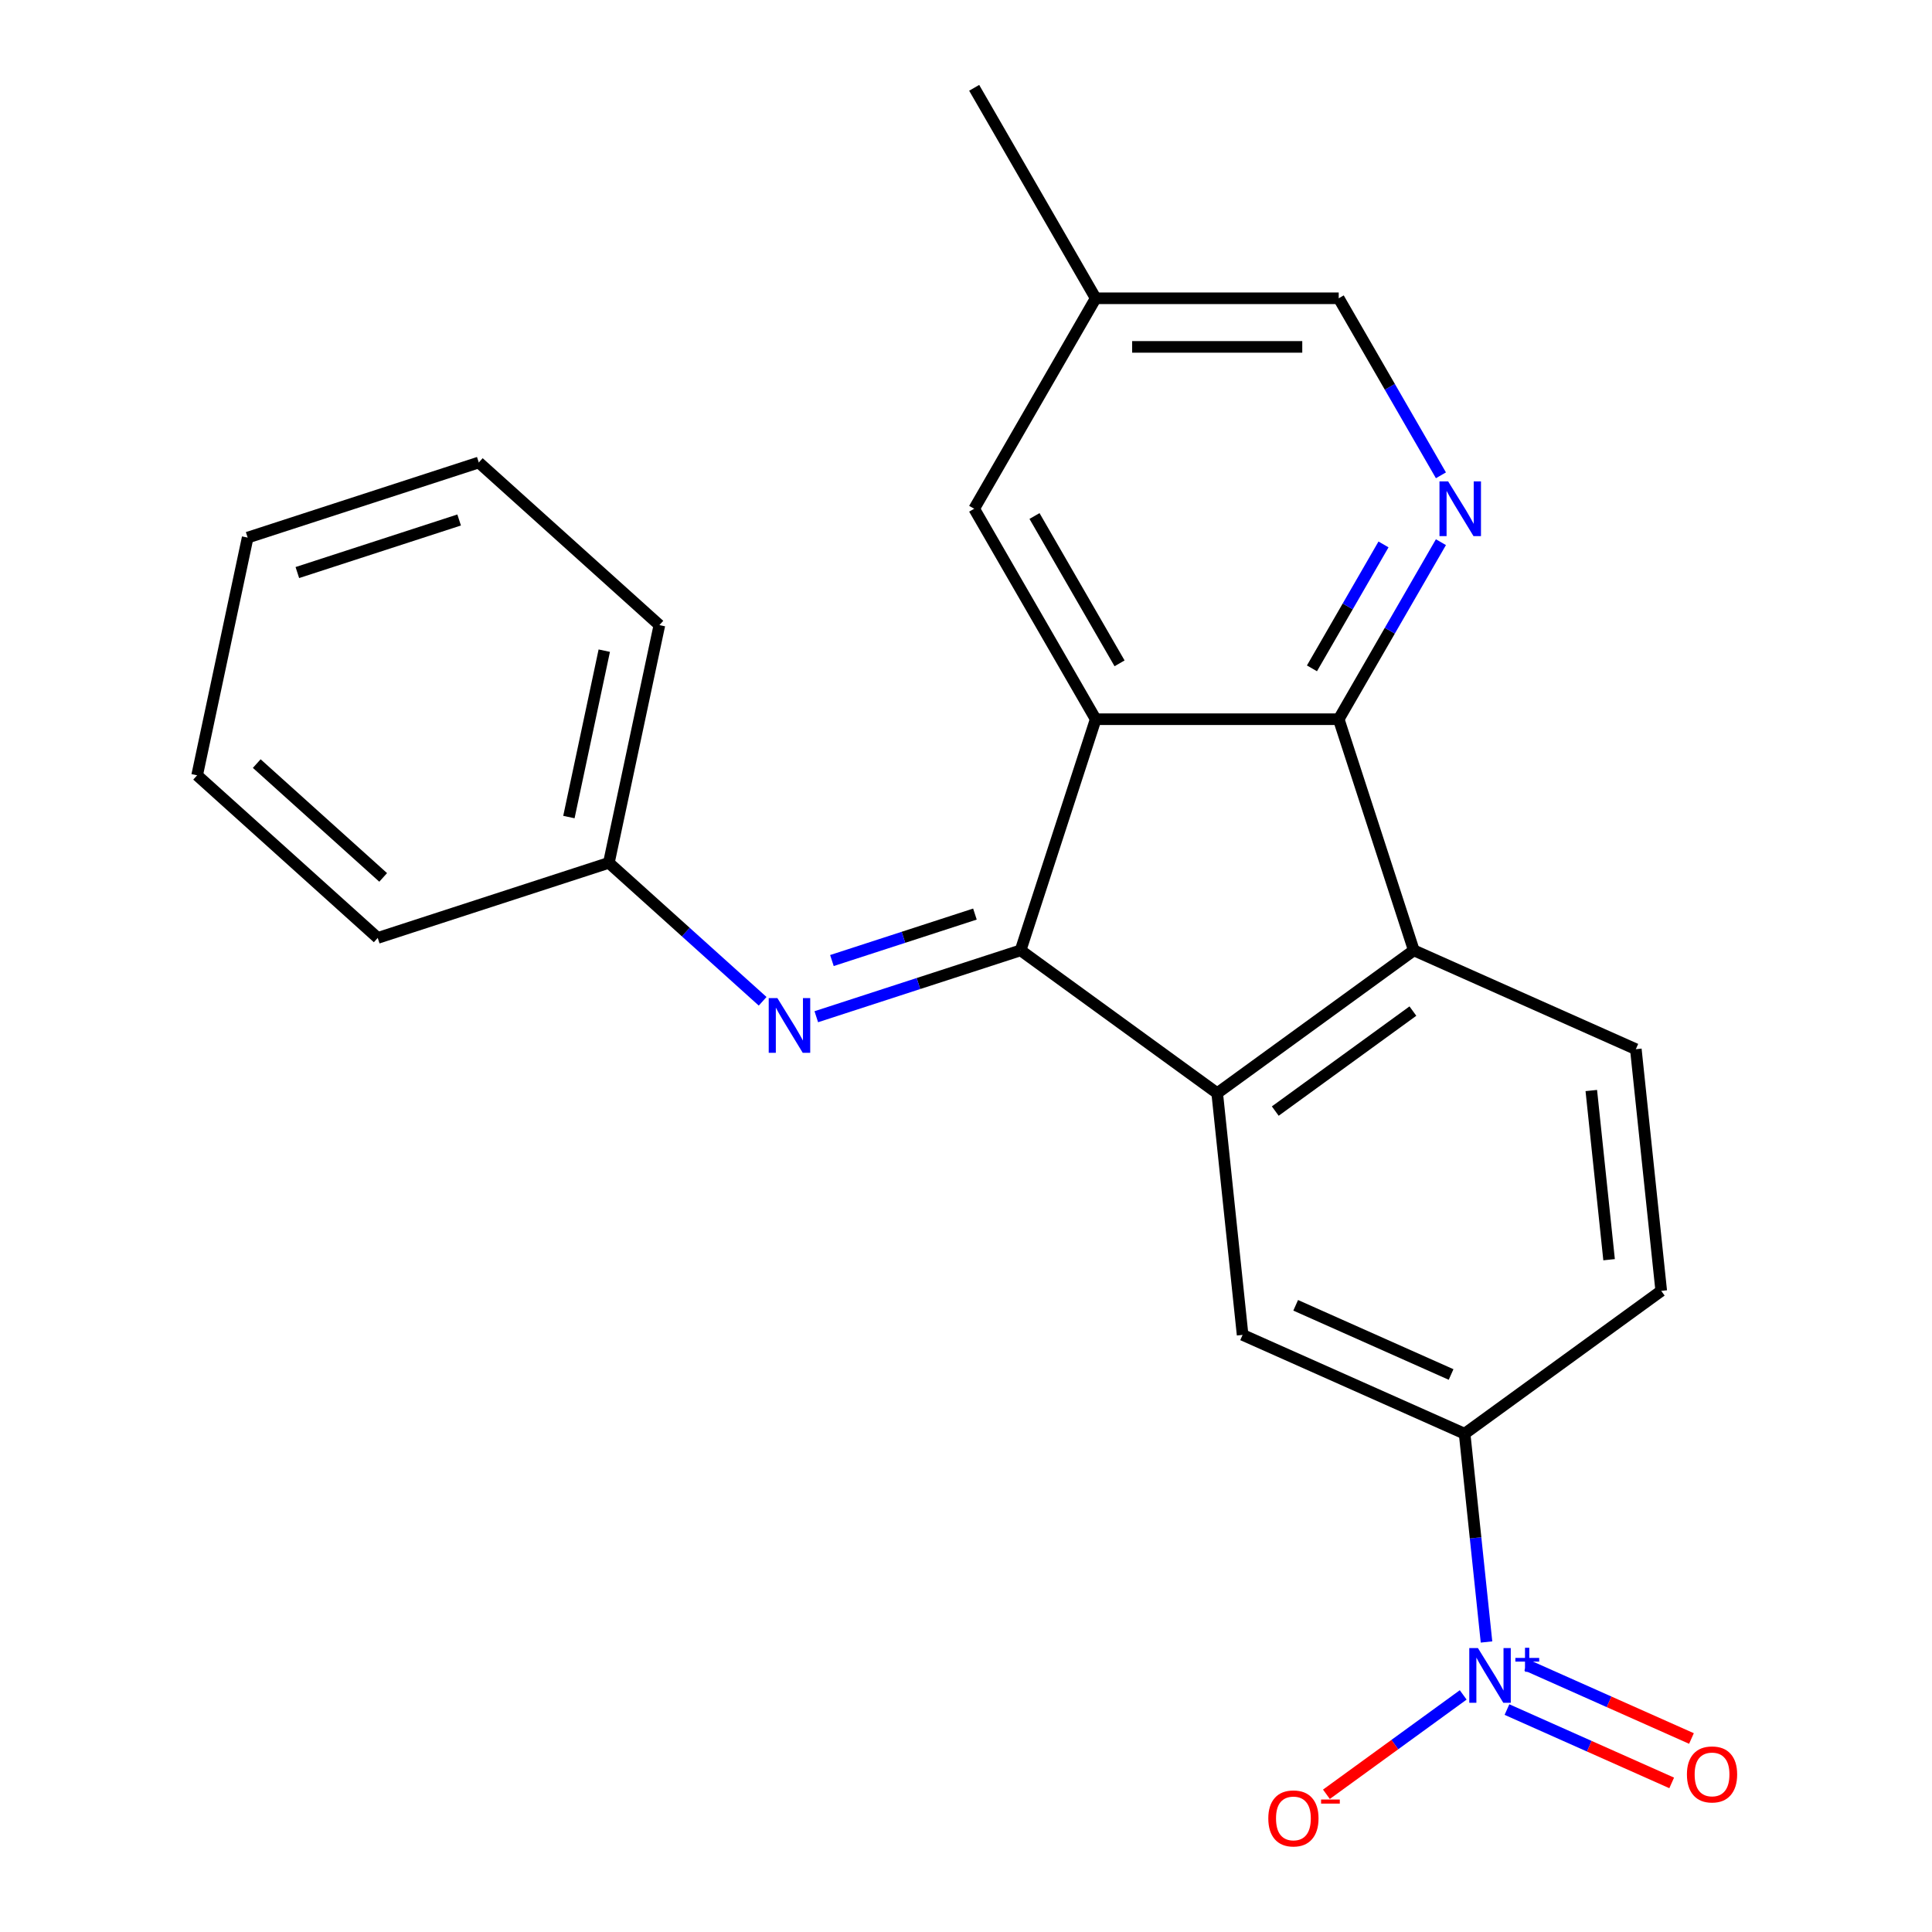 <?xml version='1.0' encoding='iso-8859-1'?>
<svg version='1.1' baseProfile='full'
              xmlns='http://www.w3.org/2000/svg'
                      xmlns:rdkit='http://www.rdkit.org/xml'
                      xmlns:xlink='http://www.w3.org/1999/xlink'
                  xml:space='preserve'
width='1000px' height='1000px' viewBox='0 0 1000 1000'>
<!-- END OF HEADER -->
<rect style='opacity:1.0;fill:#FFFFFF;stroke:none' width='1000' height='1000' x='0' y='0'> </rect>
<path class='bond-0' d='M 528.259,491.895 L 567.13,372.263' style='fill:none;fill-rule:evenodd;stroke:#000000;stroke-width:6px;stroke-linecap:butt;stroke-linejoin:miter;stroke-opacity:1' />
<path class='bond-1' d='M 528.259,491.895 L 630.024,565.832' style='fill:none;fill-rule:evenodd;stroke:#000000;stroke-width:6px;stroke-linecap:butt;stroke-linejoin:miter;stroke-opacity:1' />
<path class='bond-6' d='M 528.259,491.895 L 475.385,509.075' style='fill:none;fill-rule:evenodd;stroke:#000000;stroke-width:6px;stroke-linecap:butt;stroke-linejoin:miter;stroke-opacity:1' />
<path class='bond-6' d='M 475.385,509.075 L 422.511,526.254' style='fill:none;fill-rule:evenodd;stroke:#0000FF;stroke-width:6px;stroke-linecap:butt;stroke-linejoin:miter;stroke-opacity:1' />
<path class='bond-6' d='M 504.622,473.122 L 467.611,485.148' style='fill:none;fill-rule:evenodd;stroke:#000000;stroke-width:6px;stroke-linecap:butt;stroke-linejoin:miter;stroke-opacity:1' />
<path class='bond-6' d='M 467.611,485.148 L 430.599,497.174' style='fill:none;fill-rule:evenodd;stroke:#0000FF;stroke-width:6px;stroke-linecap:butt;stroke-linejoin:miter;stroke-opacity:1' />
<path class='bond-2' d='M 567.13,372.263 L 692.918,372.263' style='fill:none;fill-rule:evenodd;stroke:#000000;stroke-width:6px;stroke-linecap:butt;stroke-linejoin:miter;stroke-opacity:1' />
<path class='bond-10' d='M 567.13,372.263 L 504.235,263.327' style='fill:none;fill-rule:evenodd;stroke:#000000;stroke-width:6px;stroke-linecap:butt;stroke-linejoin:miter;stroke-opacity:1' />
<path class='bond-10' d='M 579.483,343.344 L 535.457,267.088' style='fill:none;fill-rule:evenodd;stroke:#000000;stroke-width:6px;stroke-linecap:butt;stroke-linejoin:miter;stroke-opacity:1' />
<path class='bond-4' d='M 630.024,565.832 L 731.789,491.895' style='fill:none;fill-rule:evenodd;stroke:#000000;stroke-width:6px;stroke-linecap:butt;stroke-linejoin:miter;stroke-opacity:1' />
<path class='bond-4' d='M 660.076,575.094 L 731.312,523.338' style='fill:none;fill-rule:evenodd;stroke:#000000;stroke-width:6px;stroke-linecap:butt;stroke-linejoin:miter;stroke-opacity:1' />
<path class='bond-7' d='M 630.024,565.832 L 643.172,690.931' style='fill:none;fill-rule:evenodd;stroke:#000000;stroke-width:6px;stroke-linecap:butt;stroke-linejoin:miter;stroke-opacity:1' />
<path class='bond-5' d='M 692.918,372.263 L 719.37,326.447' style='fill:none;fill-rule:evenodd;stroke:#000000;stroke-width:6px;stroke-linecap:butt;stroke-linejoin:miter;stroke-opacity:1' />
<path class='bond-5' d='M 719.37,326.447 L 745.822,280.631' style='fill:none;fill-rule:evenodd;stroke:#0000FF;stroke-width:6px;stroke-linecap:butt;stroke-linejoin:miter;stroke-opacity:1' />
<path class='bond-5' d='M 679.066,345.939 L 697.583,313.868' style='fill:none;fill-rule:evenodd;stroke:#000000;stroke-width:6px;stroke-linecap:butt;stroke-linejoin:miter;stroke-opacity:1' />
<path class='bond-5' d='M 697.583,313.868 L 716.099,281.797' style='fill:none;fill-rule:evenodd;stroke:#0000FF;stroke-width:6px;stroke-linecap:butt;stroke-linejoin:miter;stroke-opacity:1' />
<path class='bond-23' d='M 692.918,372.263 L 731.789,491.895' style='fill:none;fill-rule:evenodd;stroke:#000000;stroke-width:6px;stroke-linecap:butt;stroke-linejoin:miter;stroke-opacity:1' />
<path class='bond-3' d='M 769.416,849.889 L 763.751,795.991' style='fill:none;fill-rule:evenodd;stroke:#0000FF;stroke-width:6px;stroke-linecap:butt;stroke-linejoin:miter;stroke-opacity:1' />
<path class='bond-3' d='M 763.751,795.991 L 758.086,742.094' style='fill:none;fill-rule:evenodd;stroke:#000000;stroke-width:6px;stroke-linecap:butt;stroke-linejoin:miter;stroke-opacity:1' />
<path class='bond-11' d='M 757.35,877.281 L 721.952,902.999' style='fill:none;fill-rule:evenodd;stroke:#0000FF;stroke-width:6px;stroke-linecap:butt;stroke-linejoin:miter;stroke-opacity:1' />
<path class='bond-11' d='M 721.952,902.999 L 686.555,928.717' style='fill:none;fill-rule:evenodd;stroke:#FF0000;stroke-width:6px;stroke-linecap:butt;stroke-linejoin:miter;stroke-opacity:1' />
<path class='bond-12' d='M 780.003,884.867 L 822.635,903.848' style='fill:none;fill-rule:evenodd;stroke:#0000FF;stroke-width:6px;stroke-linecap:butt;stroke-linejoin:miter;stroke-opacity:1' />
<path class='bond-12' d='M 822.635,903.848 L 865.267,922.829' style='fill:none;fill-rule:evenodd;stroke:#FF0000;stroke-width:6px;stroke-linecap:butt;stroke-linejoin:miter;stroke-opacity:1' />
<path class='bond-12' d='M 790.235,861.884 L 832.867,880.865' style='fill:none;fill-rule:evenodd;stroke:#0000FF;stroke-width:6px;stroke-linecap:butt;stroke-linejoin:miter;stroke-opacity:1' />
<path class='bond-12' d='M 832.867,880.865 L 875.5,899.846' style='fill:none;fill-rule:evenodd;stroke:#FF0000;stroke-width:6px;stroke-linecap:butt;stroke-linejoin:miter;stroke-opacity:1' />
<path class='bond-9' d='M 731.789,491.895 L 846.703,543.058' style='fill:none;fill-rule:evenodd;stroke:#000000;stroke-width:6px;stroke-linecap:butt;stroke-linejoin:miter;stroke-opacity:1' />
<path class='bond-25' d='M 745.822,246.022 L 719.37,200.206' style='fill:none;fill-rule:evenodd;stroke:#0000FF;stroke-width:6px;stroke-linecap:butt;stroke-linejoin:miter;stroke-opacity:1' />
<path class='bond-25' d='M 719.37,200.206 L 692.918,154.391' style='fill:none;fill-rule:evenodd;stroke:#000000;stroke-width:6px;stroke-linecap:butt;stroke-linejoin:miter;stroke-opacity:1' />
<path class='bond-15' d='M 394.742,518.264 L 354.945,482.43' style='fill:none;fill-rule:evenodd;stroke:#0000FF;stroke-width:6px;stroke-linecap:butt;stroke-linejoin:miter;stroke-opacity:1' />
<path class='bond-15' d='M 354.945,482.43 L 315.148,446.597' style='fill:none;fill-rule:evenodd;stroke:#000000;stroke-width:6px;stroke-linecap:butt;stroke-linejoin:miter;stroke-opacity:1' />
<path class='bond-8' d='M 643.172,690.931 L 758.086,742.094' style='fill:none;fill-rule:evenodd;stroke:#000000;stroke-width:6px;stroke-linecap:butt;stroke-linejoin:miter;stroke-opacity:1' />
<path class='bond-8' d='M 670.642,675.623 L 751.081,711.437' style='fill:none;fill-rule:evenodd;stroke:#000000;stroke-width:6px;stroke-linecap:butt;stroke-linejoin:miter;stroke-opacity:1' />
<path class='bond-13' d='M 758.086,742.094 L 859.851,668.157' style='fill:none;fill-rule:evenodd;stroke:#000000;stroke-width:6px;stroke-linecap:butt;stroke-linejoin:miter;stroke-opacity:1' />
<path class='bond-24' d='M 846.703,543.058 L 859.851,668.157' style='fill:none;fill-rule:evenodd;stroke:#000000;stroke-width:6px;stroke-linecap:butt;stroke-linejoin:miter;stroke-opacity:1' />
<path class='bond-24' d='M 823.655,564.452 L 832.859,652.022' style='fill:none;fill-rule:evenodd;stroke:#000000;stroke-width:6px;stroke-linecap:butt;stroke-linejoin:miter;stroke-opacity:1' />
<path class='bond-16' d='M 504.235,263.327 L 567.13,154.391' style='fill:none;fill-rule:evenodd;stroke:#000000;stroke-width:6px;stroke-linecap:butt;stroke-linejoin:miter;stroke-opacity:1' />
<path class='bond-14' d='M 692.918,154.391 L 567.13,154.391' style='fill:none;fill-rule:evenodd;stroke:#000000;stroke-width:6px;stroke-linecap:butt;stroke-linejoin:miter;stroke-opacity:1' />
<path class='bond-14' d='M 674.05,179.548 L 585.998,179.548' style='fill:none;fill-rule:evenodd;stroke:#000000;stroke-width:6px;stroke-linecap:butt;stroke-linejoin:miter;stroke-opacity:1' />
<path class='bond-17' d='M 315.148,446.597 L 341.3,323.557' style='fill:none;fill-rule:evenodd;stroke:#000000;stroke-width:6px;stroke-linecap:butt;stroke-linejoin:miter;stroke-opacity:1' />
<path class='bond-17' d='M 294.463,422.91 L 312.77,336.782' style='fill:none;fill-rule:evenodd;stroke:#000000;stroke-width:6px;stroke-linecap:butt;stroke-linejoin:miter;stroke-opacity:1' />
<path class='bond-18' d='M 315.148,446.597 L 195.515,485.468' style='fill:none;fill-rule:evenodd;stroke:#000000;stroke-width:6px;stroke-linecap:butt;stroke-linejoin:miter;stroke-opacity:1' />
<path class='bond-19' d='M 567.13,154.391 L 504.235,45.455' style='fill:none;fill-rule:evenodd;stroke:#000000;stroke-width:6px;stroke-linecap:butt;stroke-linejoin:miter;stroke-opacity:1' />
<path class='bond-21' d='M 341.3,323.557 L 247.821,239.388' style='fill:none;fill-rule:evenodd;stroke:#000000;stroke-width:6px;stroke-linecap:butt;stroke-linejoin:miter;stroke-opacity:1' />
<path class='bond-20' d='M 195.515,485.468 L 102.036,401.299' style='fill:none;fill-rule:evenodd;stroke:#000000;stroke-width:6px;stroke-linecap:butt;stroke-linejoin:miter;stroke-opacity:1' />
<path class='bond-20' d='M 198.327,454.146 L 132.892,395.228' style='fill:none;fill-rule:evenodd;stroke:#000000;stroke-width:6px;stroke-linecap:butt;stroke-linejoin:miter;stroke-opacity:1' />
<path class='bond-22' d='M 102.036,401.299 L 128.189,278.259' style='fill:none;fill-rule:evenodd;stroke:#000000;stroke-width:6px;stroke-linecap:butt;stroke-linejoin:miter;stroke-opacity:1' />
<path class='bond-26' d='M 247.821,239.388 L 128.189,278.259' style='fill:none;fill-rule:evenodd;stroke:#000000;stroke-width:6px;stroke-linecap:butt;stroke-linejoin:miter;stroke-opacity:1' />
<path class='bond-26' d='M 237.651,269.145 L 153.908,296.355' style='fill:none;fill-rule:evenodd;stroke:#000000;stroke-width:6px;stroke-linecap:butt;stroke-linejoin:miter;stroke-opacity:1' />
<path  class='atom-4' d='M 764.974 853.033
L 774.254 868.033
Q 775.174 869.513, 776.654 872.193
Q 778.134 874.873, 778.214 875.033
L 778.214 853.033
L 781.974 853.033
L 781.974 881.353
L 778.094 881.353
L 768.134 864.953
Q 766.974 863.033, 765.734 860.833
Q 764.534 858.633, 764.174 857.953
L 764.174 881.353
L 760.494 881.353
L 760.494 853.033
L 764.974 853.033
' fill='#0000FF'/>
<path  class='atom-4' d='M 784.35 858.138
L 789.34 858.138
L 789.34 852.885
L 791.558 852.885
L 791.558 858.138
L 796.679 858.138
L 796.679 860.039
L 791.558 860.039
L 791.558 865.319
L 789.34 865.319
L 789.34 860.039
L 784.35 860.039
L 784.35 858.138
' fill='#0000FF'/>
<path  class='atom-6' d='M 749.552 249.167
L 758.832 264.167
Q 759.752 265.647, 761.232 268.327
Q 762.712 271.007, 762.792 271.167
L 762.792 249.167
L 766.552 249.167
L 766.552 277.487
L 762.672 277.487
L 752.712 261.087
Q 751.552 259.167, 750.312 256.967
Q 749.112 254.767, 748.752 254.087
L 748.752 277.487
L 745.072 277.487
L 745.072 249.167
L 749.552 249.167
' fill='#0000FF'/>
<path  class='atom-7' d='M 402.367 516.606
L 411.647 531.606
Q 412.567 533.086, 414.047 535.766
Q 415.527 538.446, 415.607 538.606
L 415.607 516.606
L 419.367 516.606
L 419.367 544.926
L 415.487 544.926
L 405.527 528.526
Q 404.367 526.606, 403.127 524.406
Q 401.927 522.206, 401.567 521.526
L 401.567 544.926
L 397.887 544.926
L 397.887 516.606
L 402.367 516.606
' fill='#0000FF'/>
<path  class='atom-12' d='M 656.469 941.21
Q 656.469 934.41, 659.829 930.61
Q 663.189 926.81, 669.469 926.81
Q 675.749 926.81, 679.109 930.61
Q 682.469 934.41, 682.469 941.21
Q 682.469 948.09, 679.069 952.01
Q 675.669 955.89, 669.469 955.89
Q 663.229 955.89, 659.829 952.01
Q 656.469 948.13, 656.469 941.21
M 669.469 952.69
Q 673.789 952.69, 676.109 949.81
Q 678.469 946.89, 678.469 941.21
Q 678.469 935.65, 676.109 932.85
Q 673.789 930.01, 669.469 930.01
Q 665.149 930.01, 662.789 932.81
Q 660.469 935.61, 660.469 941.21
Q 660.469 946.93, 662.789 949.81
Q 665.149 952.69, 669.469 952.69
' fill='#FF0000'/>
<path  class='atom-12' d='M 683.789 931.433
L 693.478 931.433
L 693.478 933.545
L 683.789 933.545
L 683.789 931.433
' fill='#FF0000'/>
<path  class='atom-13' d='M 873.148 918.436
Q 873.148 911.636, 876.508 907.836
Q 879.868 904.036, 886.148 904.036
Q 892.428 904.036, 895.788 907.836
Q 899.148 911.636, 899.148 918.436
Q 899.148 925.316, 895.748 929.236
Q 892.348 933.116, 886.148 933.116
Q 879.908 933.116, 876.508 929.236
Q 873.148 925.356, 873.148 918.436
M 886.148 929.916
Q 890.468 929.916, 892.788 927.036
Q 895.148 924.116, 895.148 918.436
Q 895.148 912.876, 892.788 910.076
Q 890.468 907.236, 886.148 907.236
Q 881.828 907.236, 879.468 910.036
Q 877.148 912.836, 877.148 918.436
Q 877.148 924.156, 879.468 927.036
Q 881.828 929.916, 886.148 929.916
' fill='#FF0000'/>
</svg>
